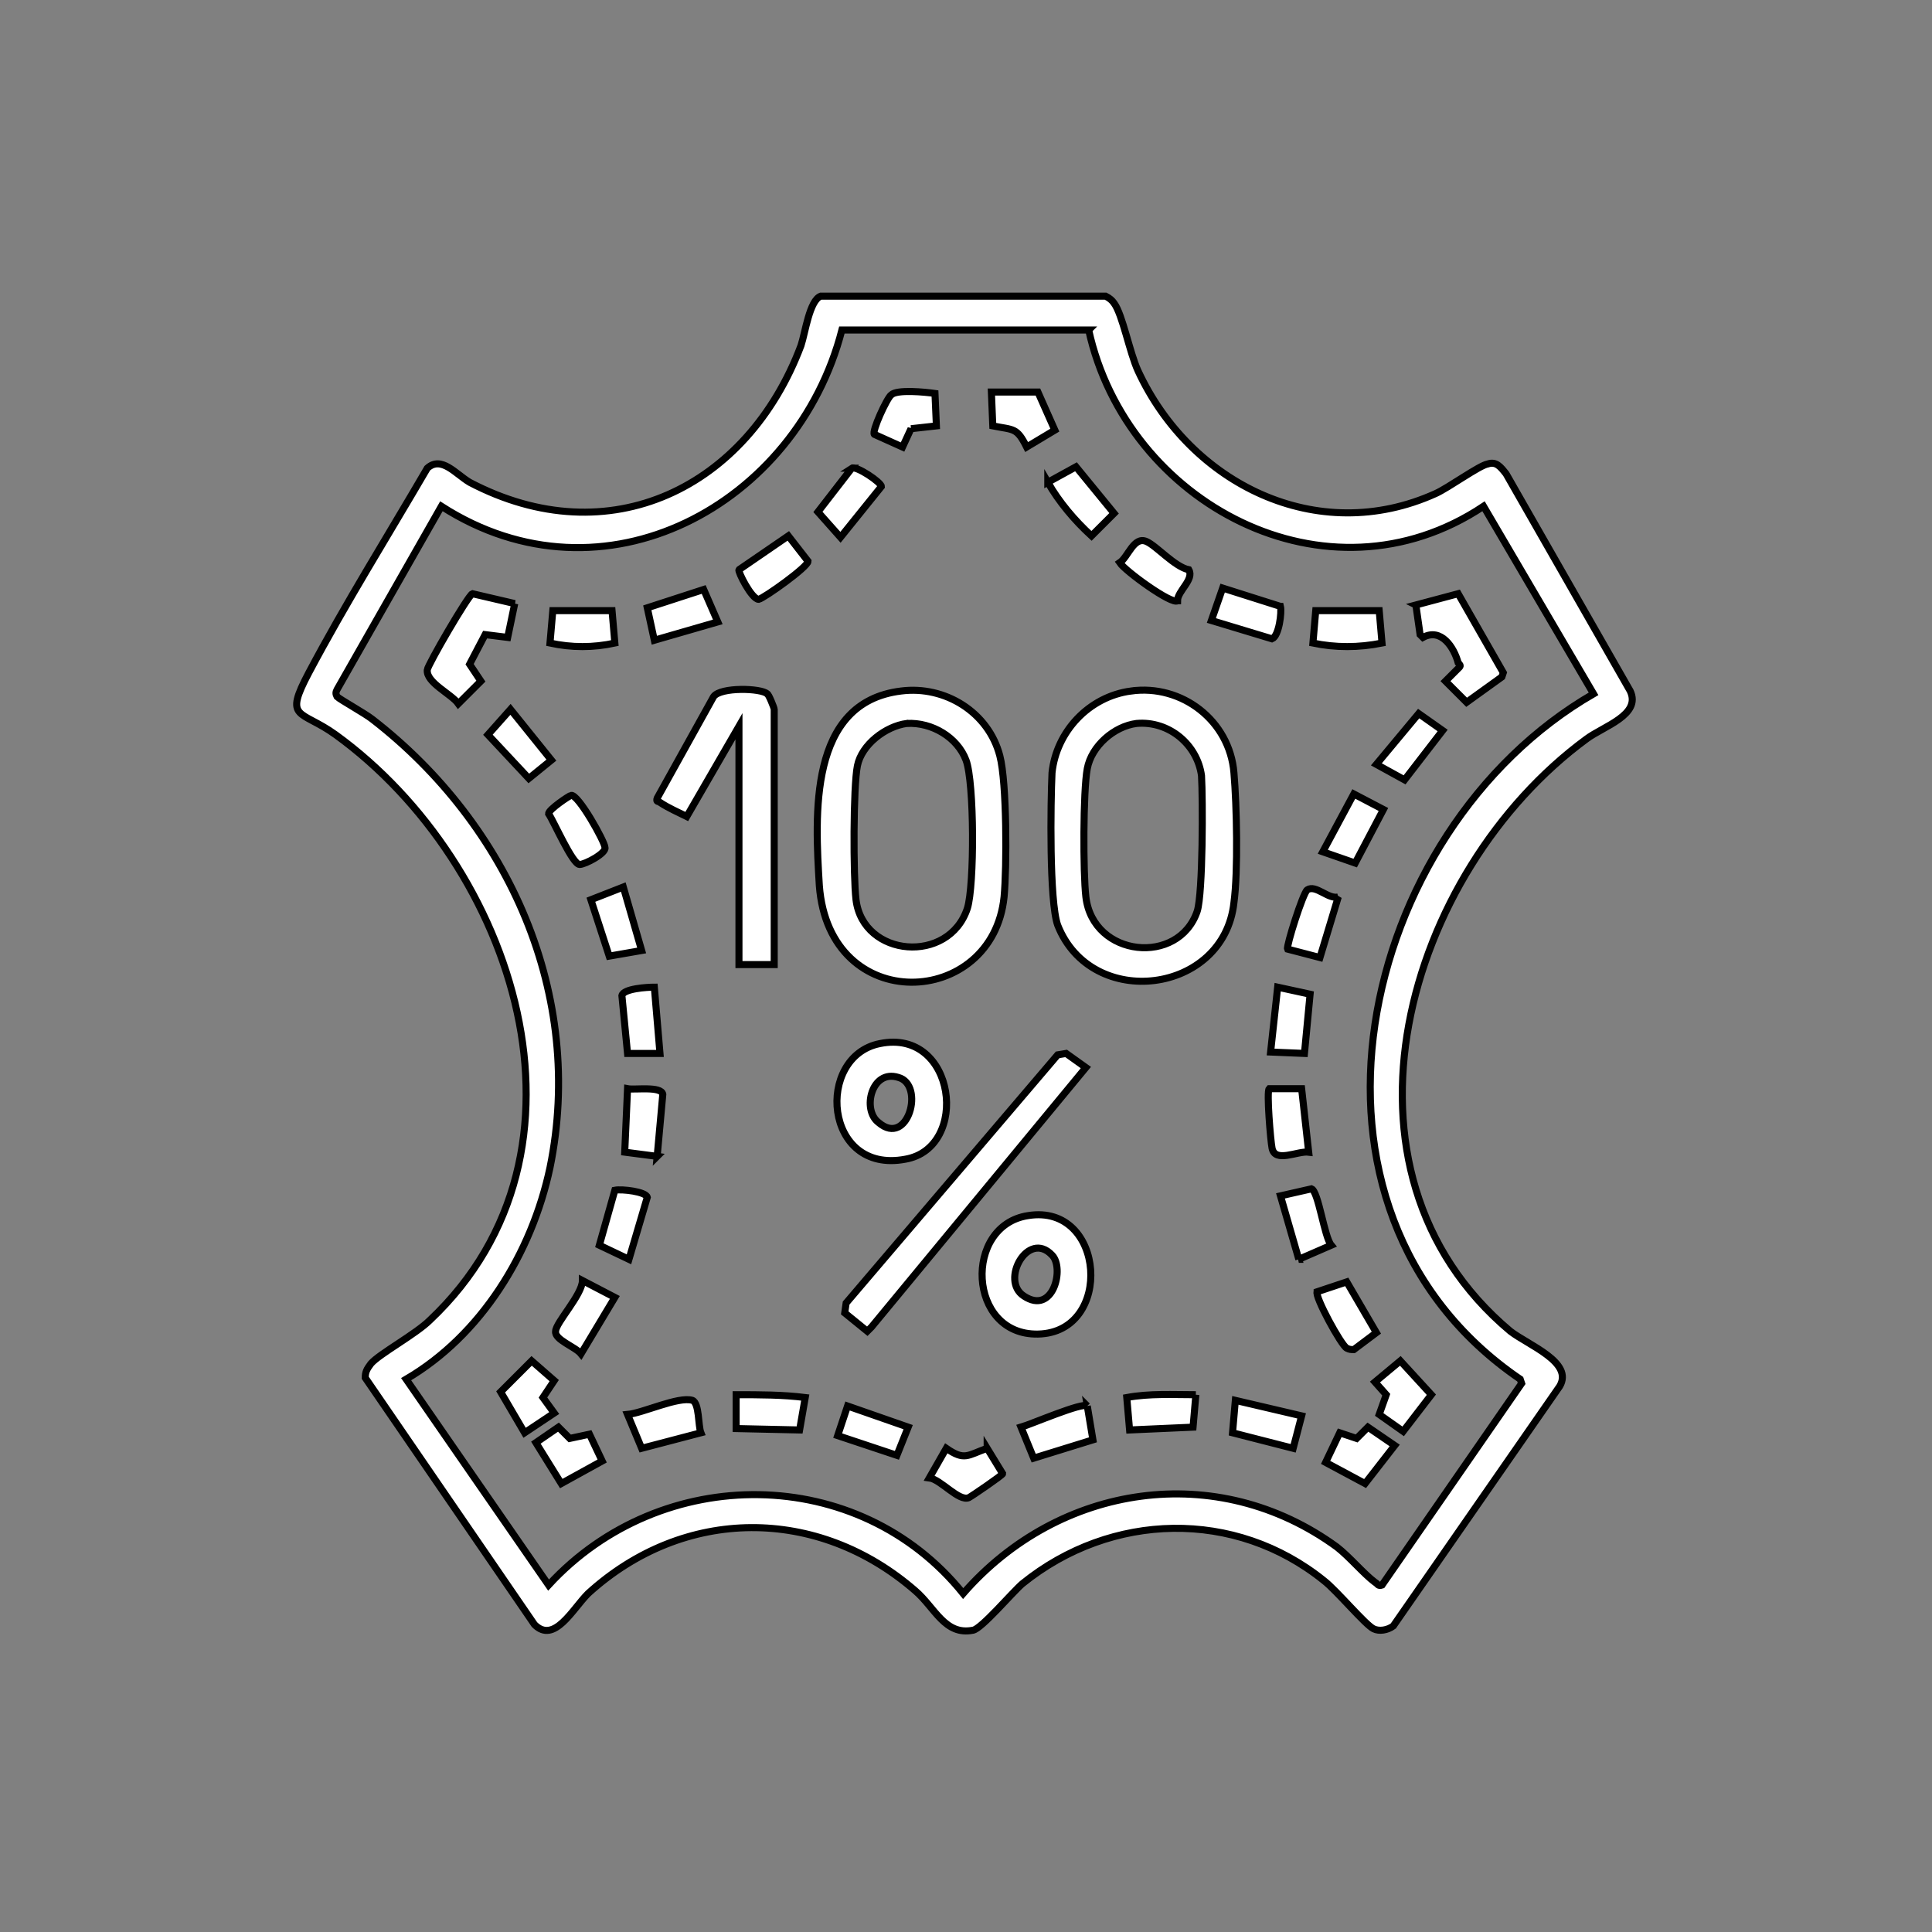 <svg height="137" width="137" viewBox="0 0 137 137" xmlns="http://www.w3.org/2000/svg" version="1.2"><rect x="0" y="0" width="137" height="137" fill="#808080" stroke="none"/><style>.a{fill:#fff;stroke:#000;stroke-width:.5}</style><path d="m98.8 115.3c-0.4 0.3-1 0.4-1.4 0.2-0.6-0.3-2.6-2.7-3.5-3.4-6.3-5.1-15.1-4.9-21.4 0.2-0.7 0.6-2.9 3.2-3.5 3.3-2 0.4-2.7-1.6-4.1-2.8-6.9-6-16.4-6-23.2 0.2-1.1 1.1-2.4 3.6-3.8 2.2l-12-17.5c0-0.4 0.1-0.6 0.4-1 0.6-0.7 3.2-2.1 4.2-3.1 12.7-12 6-32.3-6.7-41.5-2.5-1.8-3.7-1-1.9-4.4 2.6-4.9 5.6-9.7 8.4-14.5 1-0.9 2 0.4 3 1 9.9 5.2 19.7 0.4 23.5-9.7 0.3-0.9 0.6-3.2 1.4-3.5h20.2q0.4 0.2 0.6 0.5c0.6 0.8 1.1 3.5 1.7 4.8 3.7 8 12.7 12.5 21.1 8.7 0.9-0.4 3.1-2 3.7-2.1 0.6-0.2 0.9 0.2 1.3 0.7l8.8 15.4c0.8 1.7-1.9 2.5-3.1 3.4-12.8 9.4-19 30.6-5.4 42 1.3 1 4.5 2.2 3.5 3.9l-11.8 17zm-21.6-91.9h-17.5c-3.2 12.4-16.9 19.9-28.4 12.5l-7.4 13c-0.1 0.2-0.1 0.3 0 0.5 0.2 0.2 2 1.2 2.5 1.6 9.7 7.5 15.1 19.6 12.6 31.8-1.3 6.1-4.9 11.9-10.2 15l10.1 14.6c8-8.7 22-8.6 29.4 0.6 6.8-7.8 18-9.5 26.5-3.3 0.9 0.7 1.9 1.9 2.7 2.5 0.2 0.1 0.2 0.3 0.5 0.2l9.9-14.3-0.1-0.3c-17.6-12-11.6-38.9 5.2-48.6l-7.8-13.3c-11.1 7.4-25.3-0.2-28-12.5zm-13.3 25.6c3.1-0.4 6.2 1.5 7 4.6 0.5 1.9 0.5 7.9 0.3 10-0.8 7.9-12.4 8.5-13.1-0.8-0.3-5-0.8-13 5.8-13.8zm0.4 2.3c-1.5 0.2-3.2 1.5-3.5 3-0.3 1.5-0.3 7.8-0.1 9.5 0.5 4.1 6.6 4.6 7.9 0.6 0.5-1.6 0.5-8.9-0.1-10.5-0.6-1.6-2.4-2.7-4.2-2.6zm15.9-2.3c3.6-0.5 7 2.1 7.3 5.8 0.2 2.3 0.3 7 0 9.2-0.7 6.5-10.1 7.7-12.5 1.6-0.6-1.7-0.5-8.7-0.4-10.8 0.3-2.9 2.6-5.4 5.6-5.8zm0.4 2.3c-1.6 0.2-3.2 1.6-3.5 3.2-0.3 1.6-0.3 7.4-0.1 9.1 0.5 4.3 6.6 4.9 7.9 1 0.4-1.3 0.4-7.9 0.3-9.6-0.3-2.2-2.3-3.9-4.6-3.7zm-28.2 0.2l-3.7 6.4c-0.6-0.3-1.3-0.6-1.9-1-0.1-0.1-0.3 0-0.2-0.3l4-7.2c0.5-0.7 3.4-0.6 3.8-0.2 0.1 0 0.5 1 0.5 1.1v18.1h-2.5v-16.9zm24.6 24.2l-15.2 18.4-0.3 0.3-1.6-1.3 0.1-0.7 15-17.6 0.6-0.1zm-4.1 10.5c5.5-0.9 6.1 8.3 0.7 8.4-5 0.1-5.3-7.7-0.7-8.4zm1.7 2.8c-1.7-1.8-3.7 1.8-2 2.9 2.1 1.4 2.9-2 2-2.9zm-12.2-15c5.4-1.1 6.4 7.4 1.8 8.2-5.8 1.1-6.4-7.3-1.8-8.2zm-0.1 5.6c2.1 1.8 3.3-2.7 1.4-3.2-1.9-0.6-2.6 2.3-1.4 3.2zm-25.8-36.8l-0.5 2.4-1.6-0.2-1.1 2.1 0.8 1.2-1.6 1.6c-0.5-0.7-2.3-1.5-2.2-2.4 0-0.3 2.9-5.3 3.2-5.4l3 0.7zm63.9 0.1l3-0.8 3.2 5.6-0.1 0.3-2.5 1.8-1.5-1.5 1-1c0.1-0.1 0-0.2-0.1-0.3-0.3-1.1-1.2-2.5-2.5-1.8l-0.2-0.2-0.3-2.1zm-35.8-12.5l-0.6 1.3-2-0.9c-0.2-0.2 0.9-2.6 1.2-2.8 0.4-0.4 2.4-0.2 3.1-0.1l0.1 2.3-1.8 0.2zm9-2.6l1.2 2.7-2 1.2c-0.7-1.4-0.9-1.2-2.4-1.5l-0.1-2.4h3.3zm24.2 15.5l0.2 2.3q-2.5 0.5-4.9 0l0.2-2.3zm-57.4 58.7l1.4-0.3 0.9 1.9-2.9 1.6-1.8-2.9 1.6-1.1zm53.6 1.7l1-2.1 1.2 0.4 0.8-0.8 1.9 1.3-2.1 2.7zm5.3-7.2l2.2 2.4-2 2.6-1.7-1.2 0.5-1.4-0.8-0.9zm-29.3 6.2l1.1 1.8c0 0.1-2.2 1.6-2.4 1.7-0.7 0.3-2-1.3-2.8-1.4l1.2-2.1c1.3 0.9 1.5 0.5 2.9 0zm-32.8-1.1l-1.7-2.9 2.2-2.2 1.6 1.4-0.8 1.2 0.8 1.1zm12.5 0l-4.2 1.1-1-2.4c1.1-0.1 3.6-1.3 4.6-1 0.5 0.2 0.4 1.8 0.6 2.3zm-6.3-58.3l0.2 2.3q-2.3 0.5-4.6 0l0.2-2.3h4.2zm16.7 56.4l4.3 1.5-0.8 2-4.2-1.4zm17 0l0.4 2.4-4.2 1.3-0.9-2.2c0.7-0.2 4.4-1.8 4.7-1.5zm7.7-0.8l-0.2 2.3-4.5 0.2-0.2-2.3c1.6-0.3 3.3-0.2 4.9-0.2zm7.5 1.5l-0.6 2.3-4.3-1.1 0.2-2.3zm0-23.2l0.5 4.5c-0.8-0.1-2.4 0.8-2.6-0.3-0.1-0.5-0.4-4-0.2-4.2zm-35.2 21.9l-0.4 2.3-4.5-0.1v-2.4c1.7 0 3.3 0 4.9 0.2zm17.2-64.9l2-1.1 2.7 3.3-1.6 1.6c-1.2-1.1-2.3-2.4-3.1-3.8zm16.5 8.8c0.1 0.4-0.1 2.1-0.6 2.3l-4.3-1.3 0.8-2.3 4.1 1.3zm-44.2 39l-2.3-0.3 0.2-4.5c0.5 0.1 2.4-0.2 2.5 0.4l-0.4 4.4zm45.5 7.3l-1.3-4.5 2.2-0.5c0.5 0.2 0.9 3.4 1.4 4l-2.3 1zm1.3 2.3l2.1-0.7 2.1 3.6-1.6 1.2c-0.2 0-0.3 0-0.5-0.1-0.4-0.2-2.3-3.7-2.1-4zm-41-51.2l3.5-2.4 1.4 1.8c0 0.4-3.1 2.6-3.5 2.7-0.5 0-1.5-2-1.4-2.1zm-8.2 22.5l1.3 4.5-2.3 0.4-1.3-4zm2.2 7.1l0.4 4.7h-2.3l-0.4-4.1c0.1-0.5 1.8-0.6 2.3-0.6zm-2.8 14.4c0.5-0.1 2.2 0.1 2.3 0.5l-1.3 4.4-2.1-1zm-2.3 6.4l2.3 1.2-2.4 4c-0.4-0.5-1.9-1-1.8-1.6 0-0.6 1.9-2.6 1.9-3.6zm51.6-20.3l-0.4 4.2-2.4-0.1 0.5-4.6zm-42-26.4l-4.5 1.3-0.5-2.3 4-1.3zm44 19.5l-1.3 4.3-2.3-0.6c-0.1-0.2 1.1-4 1.4-4.2 0.6-0.4 1.5 0.7 2.2 0.5zm-54.4-7.2c0.5-0.1 2.4 3.3 2.4 3.7 0.1 0.4-1.4 1.2-1.8 1.2-0.5 0-1.8-3-2.2-3.6 0-0.3 1.5-1.3 1.6-1.3zm57.1-2.2l3-3.6 1.7 1.2-2.7 3.5zm-14.1-11.6c-0.4 0.3-3.7-2.1-4.1-2.7 0.6-0.4 1-1.9 1.9-1.5 0.7 0.3 2 1.8 3 2 0.4 0.7-0.8 1.5-0.8 2.2zm-47.3 7.7l2.9 3.6-1.6 1.3-2.9-3.1zm24.2-17.1c0.3-0.2 2.1 1 2.1 1.3l-2.9 3.6-1.6-1.8 2.4-3.1zm37.7 24.2l-2 3.8-2.3-0.8 2.2-4.1z" class="a" fill-rule="evenodd"></path></svg>